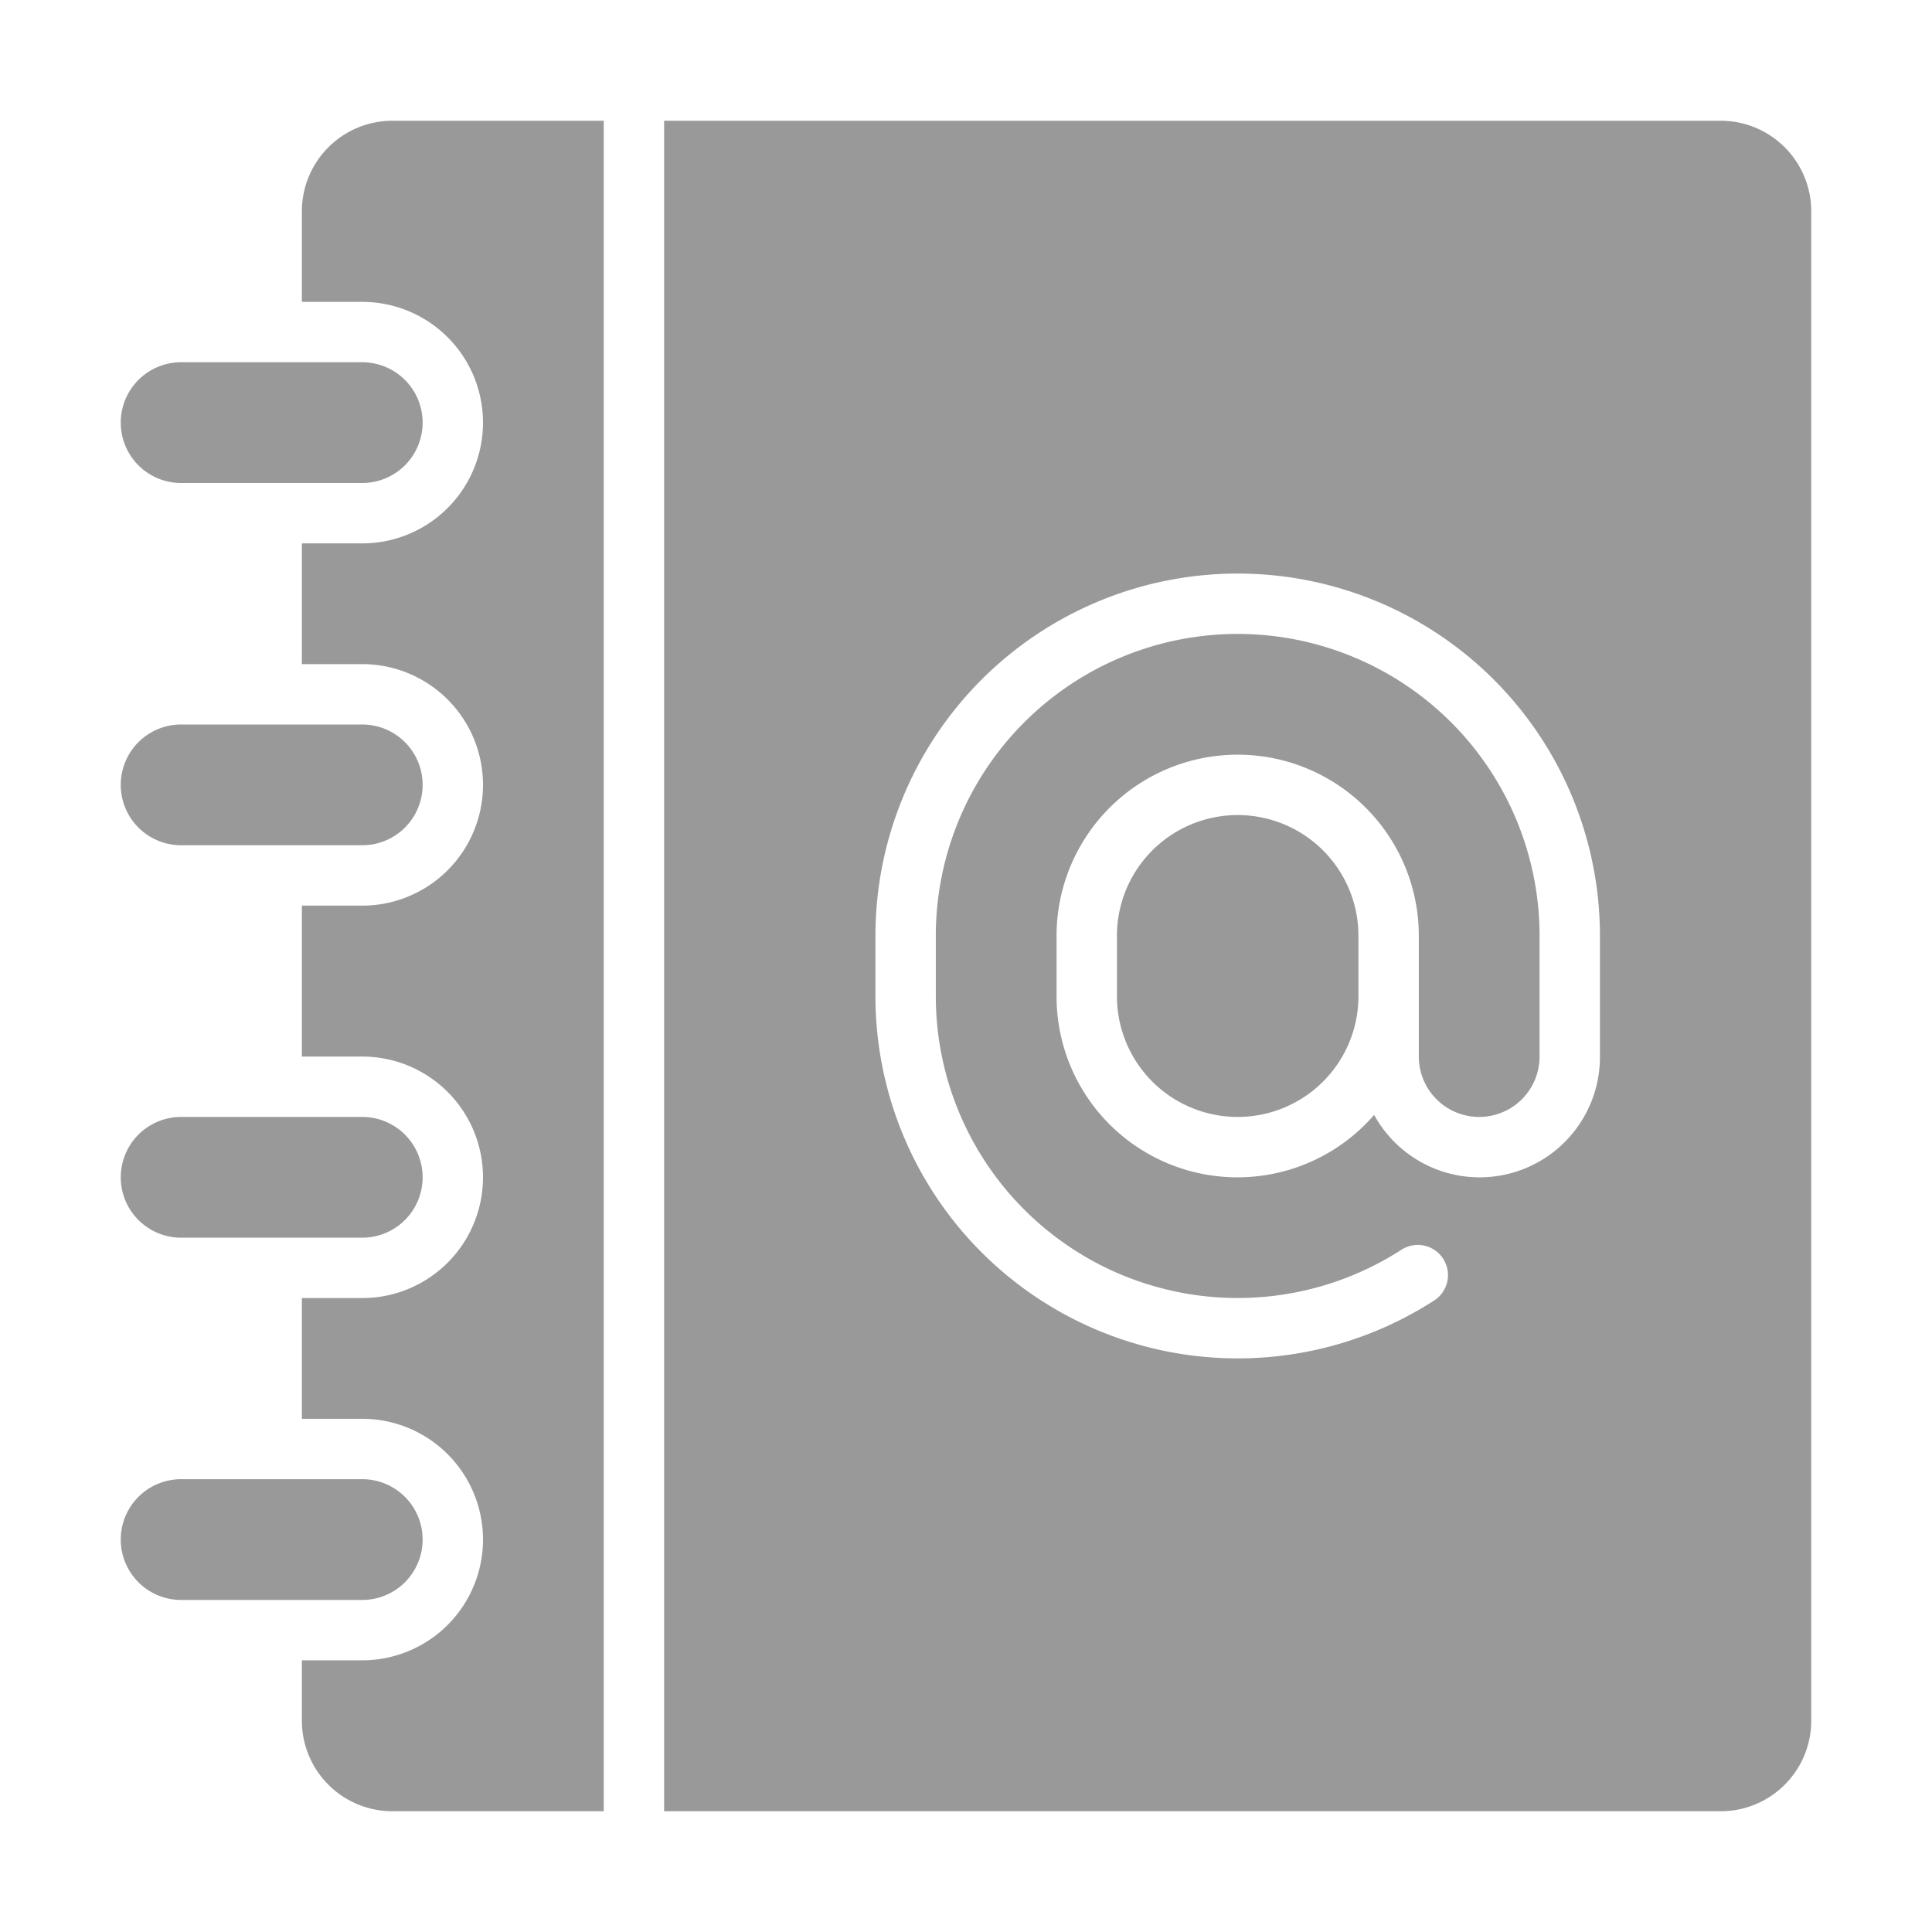 <?xml version="1.0"?>
<svg xmlns="http://www.w3.org/2000/svg" xmlns:xlink="http://www.w3.org/1999/xlink" xmlns:svgjs="http://svgjs.com/svgjs" version="1.1" width="512" height="512" x="0" y="0" viewBox="0 0 64 64" style="enable-background:new 0 0 512 512" xml:space="preserve" class=""><g><g xmlns="http://www.w3.org/2000/svg" id="Email_book" data-name="Email book"><path d="m10 7v3h2a4 4 0 0 1 0 8h-2v4h2a4 4 0 0 1 0 8h-2v5h2a4 4 0 0 1 0 8h-2v4h2a4 4 0 0 1 0 8h-2v2a3 3 0 0 0 3 3h7v-56h-7a3 3 0 0 0 -3 3z" fill="#999999" data-original="#000000" style="" class=""/><path d="m41 27a4 4 0 0 0 -4 4v2a4 4 0 0 0 8 0v-2a4 4 0 0 0 -4-4z" fill="#999999" data-original="#000000" style="" class=""/><path d="m60 7a3 3 0 0 0 -3-3h-35v56h35a3 3 0 0 0 3-3zm-7 28a3.986 3.986 0 0 1 -7.48 1.933 5.992 5.992 0 0 1 -10.52-3.933v-2a6 6 0 0 1 12 0v4a2 2 0 0 0 4 0v-4a10 10 0 0 0 -20 0v2a10 10 0 0 0 15.423 8.4 1 1 0 0 1 1.086 1.68 12 12 0 0 1 -18.509-10.08v-2a12 12 0 0 1 24 0z" fill="#999999" data-original="#000000" style="" class=""/><path d="m14 51a2 2 0 0 0 -2-2h-6a2 2 0 0 0 0 4h6a2 2 0 0 0 2-2z" fill="#999999" data-original="#000000" style="" class=""/><path d="m6 16h6a2 2 0 0 0 0-4h-6a2 2 0 0 0 0 4z" fill="#999999" data-original="#000000" style="" class=""/><path d="m14 26a2 2 0 0 0 -2-2h-6a2 2 0 0 0 0 4h6a2 2 0 0 0 2-2z" fill="#999999" data-original="#000000" style="" class=""/><path d="m14 39a2 2 0 0 0 -2-2h-6a2 2 0 0 0 0 4h6a2 2 0 0 0 2-2z" fill="#999999" data-original="#000000" style="" class=""/></g></g></svg>

